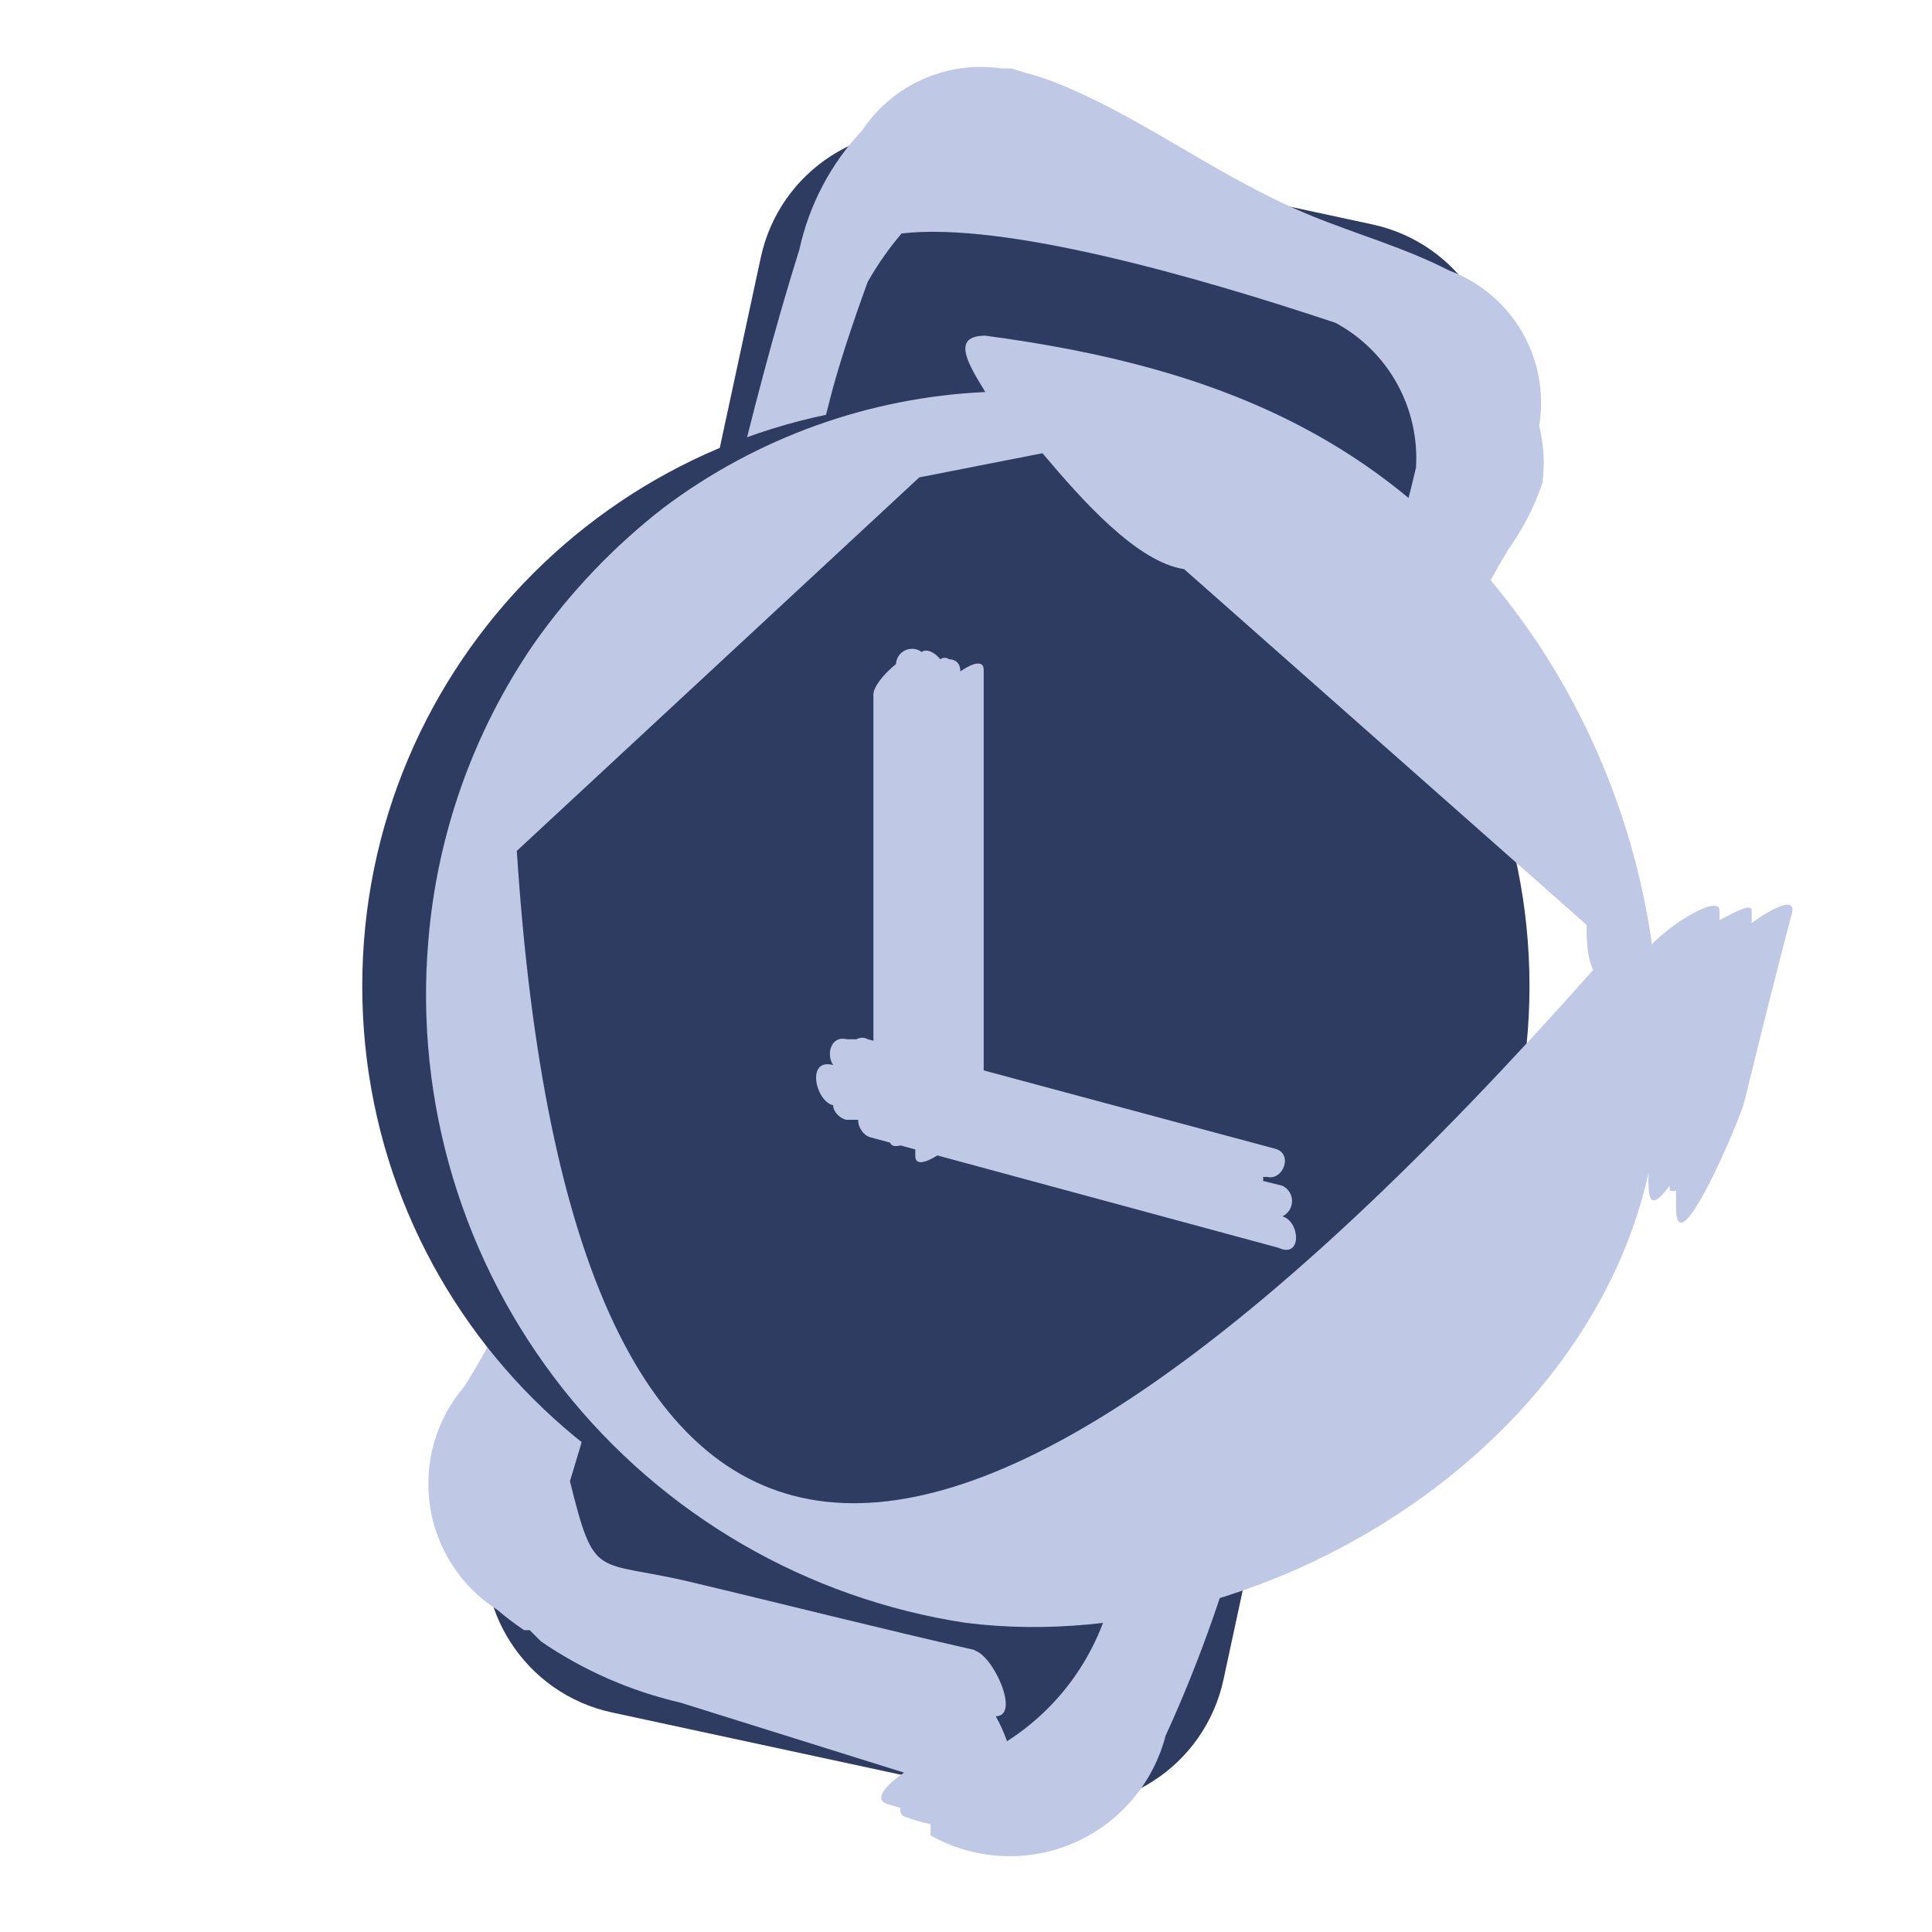 <svg width="56" height="56" viewBox="0 0 56 56" fill="none" xmlns="http://www.w3.org/2000/svg">
<path d="M22.053 7.459L14.16 44.092C13.617 46.611 15.219 49.094 17.739 49.637L29.919 52.261C32.439 52.804 34.921 51.202 35.464 48.682L43.358 12.05C43.901 9.53 42.298 7.048 39.779 6.505L27.598 3.88C25.079 3.337 22.596 4.94 22.053 7.459Z" fill="#2F3C61"/>
<path d="M44.613 12.343C44.77 11.406 44.594 10.443 44.117 9.621C43.64 8.799 42.892 8.169 42 7.84C40.74 7.187 39.317 6.79 38.01 6.253C35.537 5.25 33.343 3.57 31.01 2.567C30.611 2.384 30.197 2.236 29.773 2.123L29.307 1.983H29.027C28.253 1.87 27.462 1.978 26.748 2.296C26.033 2.614 25.424 3.129 24.99 3.78C24.081 4.745 23.452 5.938 23.17 7.233C21.677 11.993 20.673 16.94 19.46 21.817C17.967 27.767 16.73 35 13.463 40.18C13.058 40.651 12.759 41.205 12.586 41.802C12.413 42.399 12.371 43.026 12.461 43.642C12.552 44.257 12.774 44.845 13.112 45.367C13.45 45.889 13.896 46.332 14.42 46.666C14.665 46.876 14.922 47.07 15.19 47.25H15.353L15.68 47.577C16.903 48.415 18.272 49.016 19.717 49.35L26.203 51.38C25.667 51.753 25.317 52.15 25.713 52.29L26.11 52.407C26.099 52.432 26.094 52.46 26.095 52.489C26.097 52.517 26.105 52.544 26.118 52.569C26.131 52.593 26.15 52.615 26.173 52.631C26.196 52.647 26.222 52.658 26.25 52.663C26.484 52.755 26.726 52.825 26.973 52.873C26.973 53.013 26.973 53.13 26.973 53.2C27.596 53.552 28.292 53.756 29.006 53.796C29.72 53.836 30.434 53.712 31.093 53.432C31.752 53.153 32.337 52.725 32.804 52.183C33.271 51.641 33.607 50.999 33.787 50.306C37.87 41.44 38.15 31.033 40.997 21.77C41.706 19.73 42.62 17.768 43.727 15.913C44.147 15.328 44.477 14.683 44.707 14C44.782 13.447 44.75 12.884 44.613 12.343ZM28.28 47.833C25.503 47.203 22.75 46.503 19.997 45.85C17.243 45.197 17.243 45.85 16.52 42.933C16.707 42.303 16.917 41.65 17.08 40.996C18.223 36.657 19.413 32.316 20.37 27.977C21.163 24.826 21.817 21.513 22.54 18.177L23.333 14.42C23.567 13.463 23.823 12.507 24.057 11.573C24.29 10.64 24.757 9.24 25.153 8.167C25.435 7.67 25.763 7.201 26.133 6.767C29.12 6.417 34.72 8.027 38.71 9.357C39.459 9.761 40.078 10.371 40.491 11.115C40.905 11.86 41.096 12.707 41.043 13.556C40.696 15.044 40.26 16.508 39.737 17.943C38.033 23.333 36.47 28.747 35.07 34.276C35.07 34.58 34.883 35.14 34.767 35.863C34.65 36.587 34.323 37.73 34.113 38.663C33.53 41.23 32.877 43.773 32.2 46.316C31.758 48.032 30.683 49.516 29.19 50.47C29.101 50.22 28.991 49.978 28.863 49.746C29.587 49.746 28.793 47.973 28.233 47.833H28.28Z" fill="#BFC9E6"/>
<path d="M27.417 45.5C36.76 45.5 44.333 37.926 44.333 28.583C44.333 19.24 36.76 11.666 27.417 11.666C18.074 11.666 10.5 19.24 10.5 28.583C10.5 37.926 18.074 45.5 27.417 45.5Z" fill="#2F3C61"/>
<path d="M44.59 18.667C40.67 12.81 35.42 10.64 28.56 9.73C27.533 9.73 28.093 10.593 28.56 11.363C25.181 11.518 21.928 12.689 19.226 14.723C17.785 15.844 16.519 17.173 15.47 18.667C13.714 21.228 12.661 24.205 12.413 27.3C12.023 31.954 13.416 36.581 16.31 40.247C19.204 43.912 23.383 46.34 28 47.04C37.333 48.207 48.416 40.74 48.09 30.707C48.162 26.433 46.942 22.236 44.59 18.667ZM14.98 24.663L26.646 13.837L30.216 13.137C31.36 14.49 32.946 16.287 34.323 16.497L45.99 26.81C45.99 27.253 45.99 27.673 46.176 28.117C26.934 49.817 16.535 48.666 14.98 24.663Z" fill="#BFC9E6"/>
<path d="M50.774 26.763V26.39C50.774 26.18 50.377 26.39 49.84 26.67C49.84 26.67 49.84 26.483 49.84 26.39C49.84 25.877 48.09 26.927 47.507 27.813C47.204 27.813 46.901 27.813 46.947 28.233C47.173 29.841 47.259 31.465 47.204 33.087C47.204 33.087 47.204 33.67 47.204 33.973C47.204 34.277 47.461 34.393 47.787 33.973C47.776 34.105 47.776 34.238 47.787 34.37C47.787 35.023 48.044 34.837 48.394 34.37C48.394 34.51 48.394 34.557 48.581 34.51V35C48.581 36.82 50.447 32.433 50.564 31.92C51.007 30.123 51.45 28.327 51.917 26.553C52.221 25.667 50.611 26.857 50.774 26.763Z" fill="#BFC9E6"/>
<path d="M27.836 19.46C27.836 19.203 27.673 19.11 27.51 19.11C27.473 19.081 27.428 19.066 27.381 19.066C27.335 19.066 27.29 19.081 27.253 19.11C27.113 18.923 26.856 18.783 26.716 18.9C26.649 18.849 26.568 18.817 26.484 18.809C26.4 18.8 26.314 18.814 26.238 18.85C26.161 18.886 26.096 18.942 26.048 19.013C26.001 19.083 25.974 19.165 25.97 19.25C25.62 19.53 25.316 19.903 25.316 20.137C25.316 24.313 25.316 28.513 25.316 32.69C25.316 32.947 25.526 32.947 25.783 32.807V33.017C25.783 33.343 26.133 33.227 26.53 33.017V33.507C26.53 34.23 28.513 32.573 28.513 31.99V19.413C28.513 19.133 28.21 19.203 27.836 19.46Z" fill="#BFC9E6"/>
<path d="M37.17 35.257C37.254 35.217 37.325 35.154 37.375 35.076C37.425 34.997 37.451 34.906 37.451 34.813C37.451 34.72 37.425 34.629 37.375 34.551C37.325 34.472 37.254 34.41 37.17 34.37L36.61 34.23C36.618 34.192 36.618 34.152 36.61 34.113H36.727C37.193 34.23 37.496 33.437 36.96 33.297L25.153 30.123C25.104 30.095 25.047 30.08 24.99 30.08C24.933 30.08 24.876 30.095 24.826 30.123H24.547C24.08 30.007 23.94 30.567 24.15 30.87C23.357 30.66 23.637 31.92 24.15 32.037C24.15 32.223 24.337 32.41 24.523 32.457H24.873C24.873 32.69 25.037 32.923 25.247 32.97L37.053 36.167C37.753 36.493 37.683 35.397 37.17 35.257Z" fill="#BFC9E6"/>
</svg>
